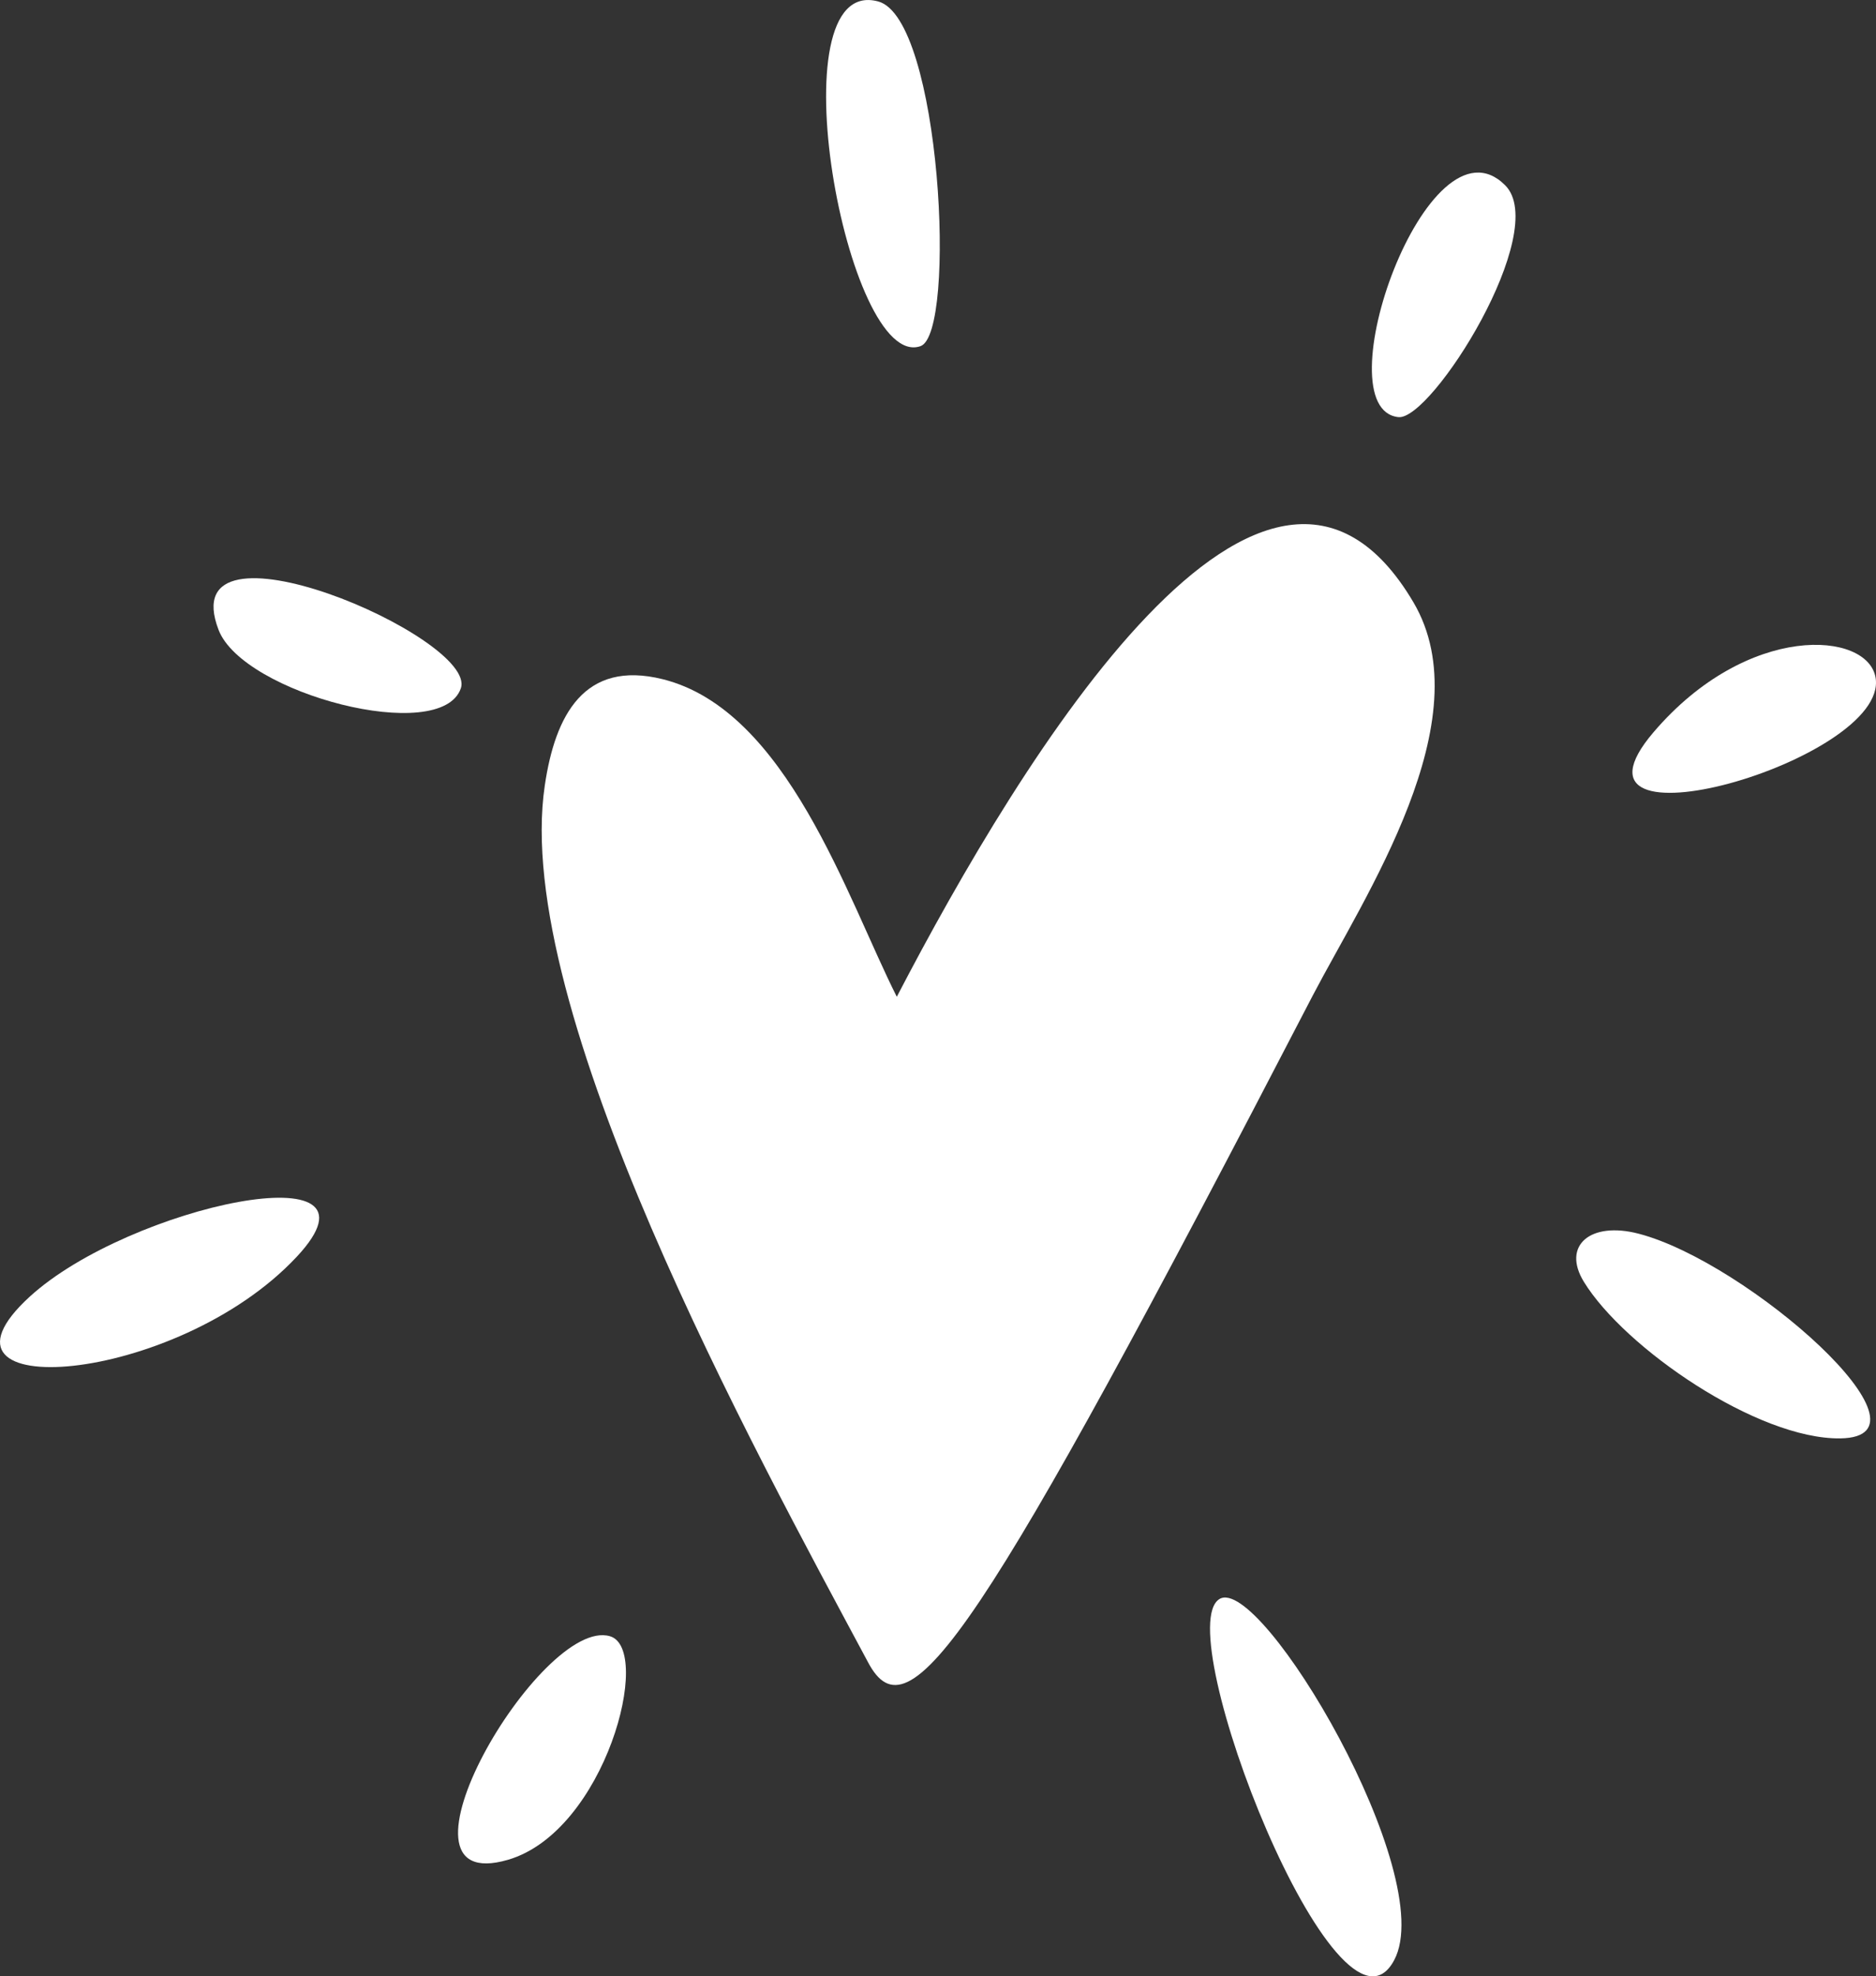 <?xml version="1.0" encoding="utf-8"?>
<!-- Generator: Adobe Illustrator 16.0.0, SVG Export Plug-In . SVG Version: 6.00 Build 0)  -->
<!DOCTYPE svg PUBLIC "-//W3C//DTD SVG 1.1//EN" "http://www.w3.org/Graphics/SVG/1.1/DTD/svg11.dtd">
<svg version="1.1" id="圖層_1" xmlns="http://www.w3.org/2000/svg" xmlns:xlink="http://www.w3.org/1999/xlink" x="0px" y="0px"
	 width="83px" height="87.396px" viewBox="0 0 83 87.396" enable-background="new 0 0 83 87.396" xml:space="preserve">
<rect x="0" y="0" width="83" height="87.396" fill="#333333" stroke="none"/>
<path fill="#FFFFFF" d="M62.534,26.634c-6.47-10.966-17.281,6.725-22.857,17.445c-2.207-4.378-4.852-12.677-10.363-14.045
	c-3.461-0.857-4.753,1.582-5.211,4.704c-1.47,9.852,9.261,29.365,14.304,38.775c1.821,3.437,4.871-0.946,19.665-29.474
	C60.36,39.653,65.605,31.841,62.534,26.634"/>
<path fill="#FFFFFF" d="M40.727,15.307c1.612-0.567,0.909-14.512-1.88-15.245C34.232-1.165,37.462,16.455,40.727,15.307"/>
<path fill="#FFFFFF" d="M61.684,86.679c1.996-3.756-5.899-17.075-7.729-15.968C51.688,72.076,59.223,91.31,61.684,86.679"/>
<path fill="#FFFFFF" d="M61.87,18.446c1.469,0.156,6.755-8.23,4.721-10.255C63.17,4.776,58.479,18.086,61.87,18.446"/>
<path fill="#FFFFFF" d="M9.672,27.858c1.087,2.816,9.847,5.114,10.717,2.58C21.15,28.208,7.553,22.362,9.672,27.858"/>
<path fill="#FFFFFF" d="M82.983,29.975c-0.338-2.077-5.673-2.468-9.834,2.415C68.39,37.975,83.576,33.63,82.983,29.975"/>
<path fill="#FFFFFF" d="M26.988,72.358c-3.062-0.904-10.372,11.59-4.515,9.886C26.782,80.991,28.898,72.921,26.988,72.358"/>
<path fill="#FFFFFF" d="M70.074,56.682c1.793,2.924,7.691,6.979,11.349,6.926c4.646-0.068-4.089-7.792-8.923-9.051
	C70.371,54,69.089,55.074,70.074,56.682"/>
<path fill="#FFFFFF" d="M13.132,55.573c4.47-4.783-7.415-2.259-11.819,1.77C-3.91,62.12,7.782,61.298,13.132,55.573"/>
</svg>
